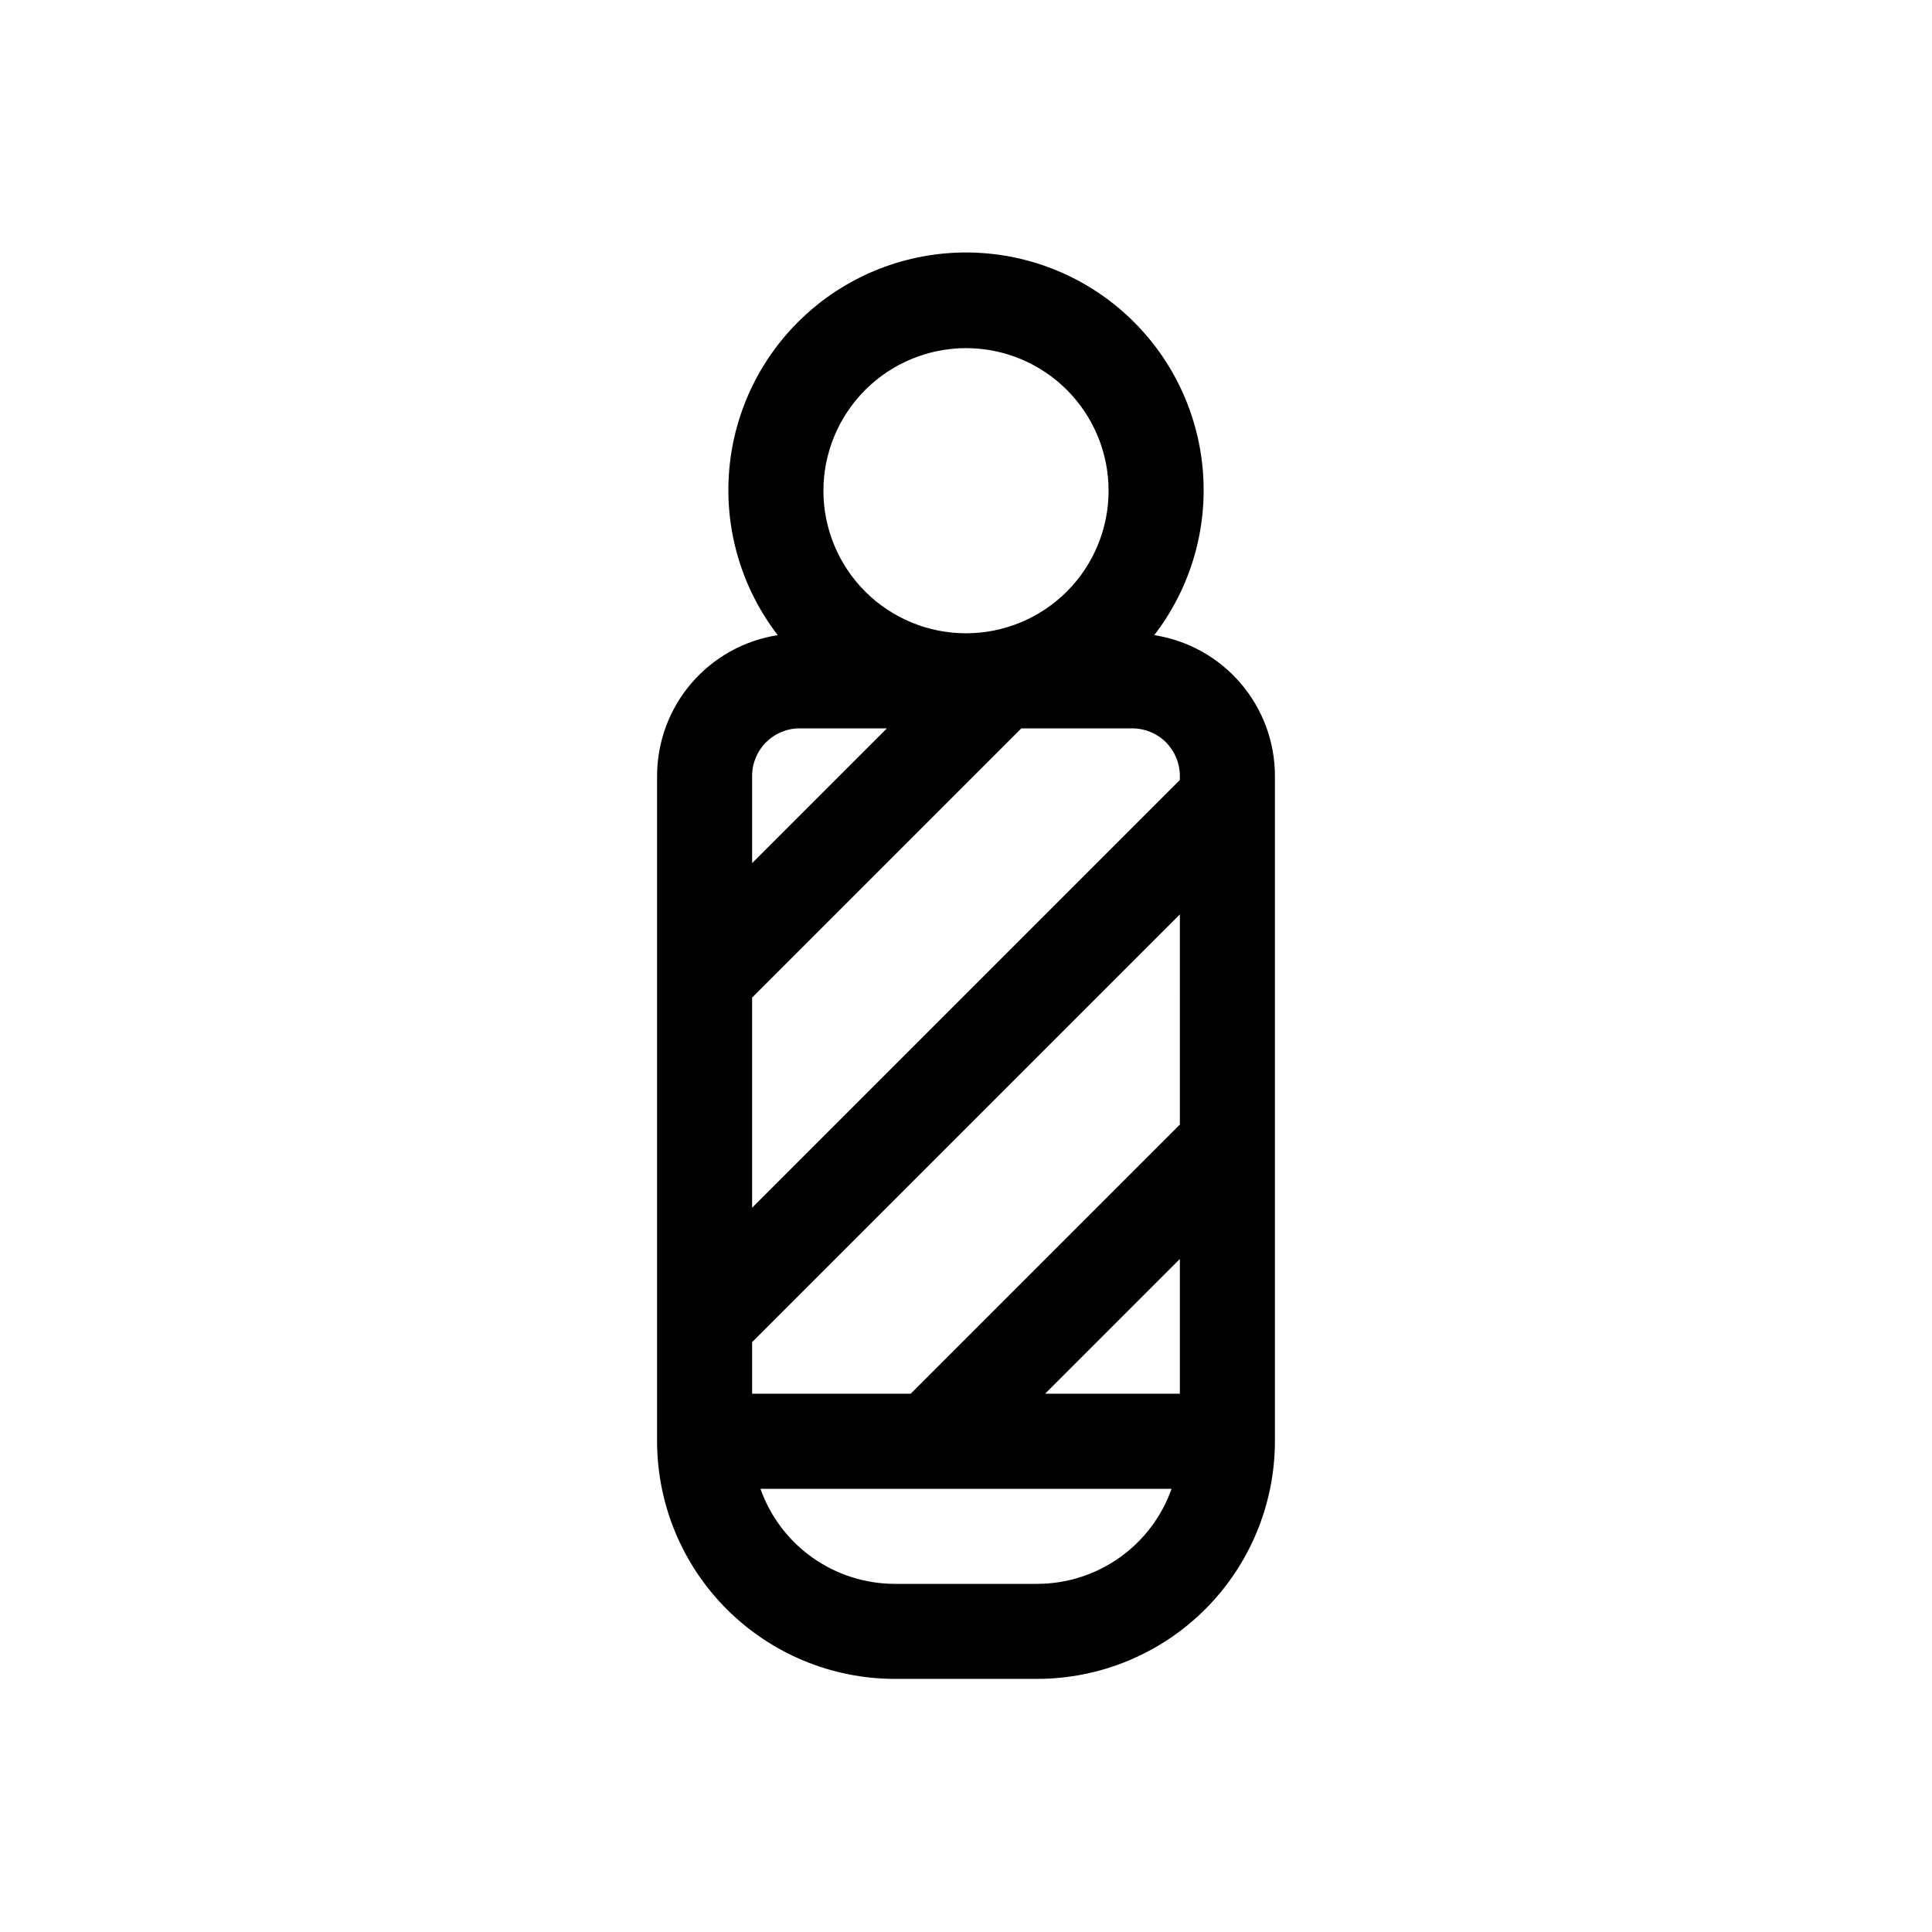 <?xml version="1.0" encoding="UTF-8"?>
<!-- Uploaded to: SVG Repo, www.svgrepo.com, Generator: SVG Repo Mixer Tools -->
<svg fill="#000000" width="800px" height="800px" version="1.1" viewBox="144 144 512 512" xmlns="http://www.w3.org/2000/svg">
 <path d="m449.89 312.32c9.621-12.492 14.211-28.137 12.855-43.844-1.355-15.707-8.551-30.336-20.168-40.992-11.617-10.66-26.809-16.574-42.574-16.574s-30.961 5.914-42.578 16.574c-11.617 10.656-18.812 25.285-20.168 40.992-1.352 15.707 3.234 31.352 12.855 43.844-8.902 1.383-17.016 5.902-22.879 12.738-5.863 6.84-9.09 15.547-9.102 24.555v176.33c0.02 16.699 6.66 32.707 18.465 44.512 11.809 11.809 27.816 18.449 44.512 18.465h37.785c16.699-0.016 32.703-6.656 44.512-18.465 11.805-11.805 18.445-27.812 18.465-44.512v-176.33c-0.008-9.008-3.238-17.715-9.102-24.555-5.863-6.836-13.977-11.355-22.879-12.738zm-49.887-76.062c10.02 0 19.629 3.981 26.719 11.066 7.086 7.086 11.066 16.695 11.066 26.719 0 10.02-3.981 19.633-11.066 26.719-7.09 7.086-16.699 11.066-26.719 11.066-10.023 0-19.633-3.981-26.719-11.066s-11.07-16.699-11.07-26.719c0.012-10.02 4-19.621 11.082-26.707 7.082-7.082 16.688-11.066 26.707-11.078zm-56.68 113.36c0-6.957 5.641-12.594 12.594-12.594h23.125l-35.719 35.719zm75.57 214.12h-37.785c-7.805-0.012-15.418-2.438-21.789-6.949-6.371-4.508-11.191-10.883-13.793-18.242h108.95c-2.602 7.359-7.418 13.734-13.793 18.242-6.371 4.512-13.98 6.938-21.789 6.949zm37.785-50.383h-35.719l35.719-35.719zm0-71.34-71.34 71.34h-42.016v-13.68l113.36-113.36zm0-91.316-113.36 113.36v-55.691l71.34-71.34h29.422c3.34 0 6.543 1.324 8.906 3.688 2.363 2.363 3.688 5.566 3.688 8.906z"/>
</svg>